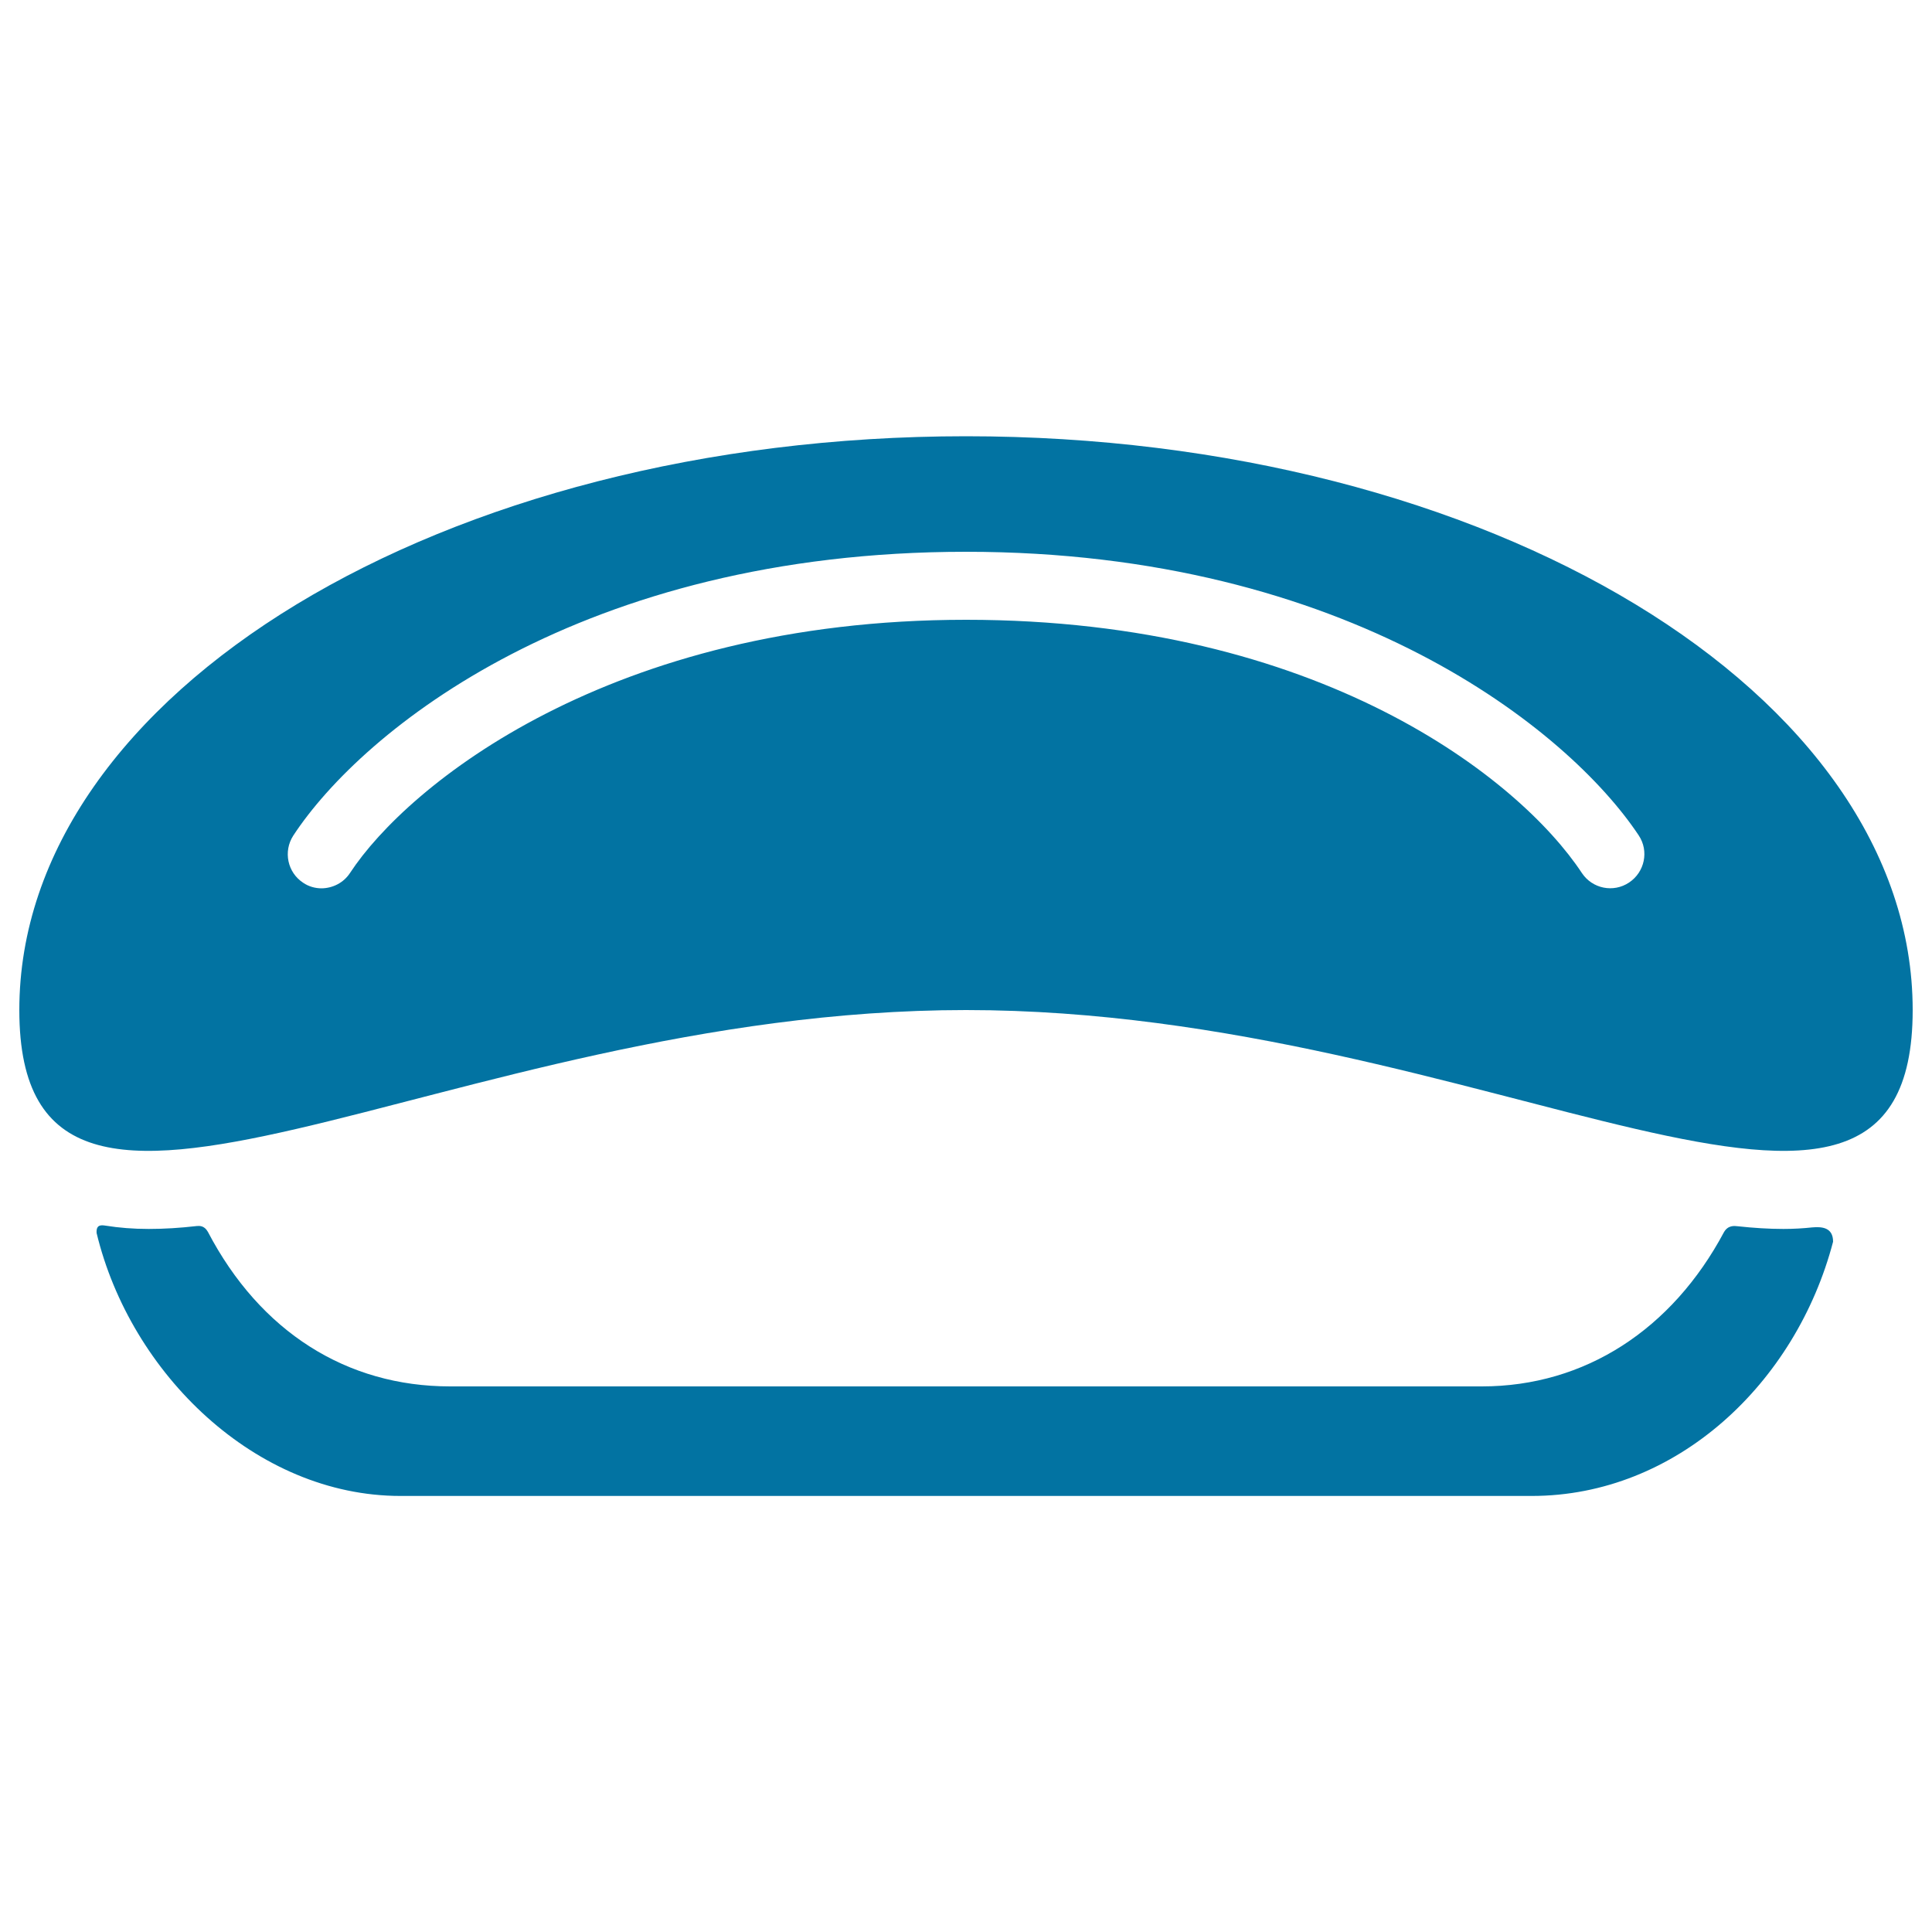 <svg xmlns="http://www.w3.org/2000/svg" viewBox="0 0 1000 1000" style="fill:#0273a2">
<title>Sushi SVG icon</title>
<g><g><g id="Layer_5_7_"><g><path d="M923.1,636.1C923.1,636.1,923.1,636.1,923.1,636.1c-7.5,0-15.4-0.5-23.7-1.4c-1.7-0.2-5-0.6-7.1,3.1c-26.8,50.2-71.8,79.8-125.3,79.8H233c-53.5,0-98.3-28.2-125.4-80c-1.9-3.4-4.5-3.1-5.8-3c-8.7,1-17,1.5-24.8,1.5c-8,0-15.4-0.6-22.3-1.7c-2.1-0.3-5-0.8-4.7,3.8c17.5,72.7,82.4,136.1,157.3,136.1h585.5c74.9,0,136.8-58.3,156-131.6c0-7.6-6.1-7.8-10.8-7.4C933.3,635.8,928.3,636.1,923.1,636.1z"/><path d="M500,225.8c-270.6,0-490,133-490,297c0,164,219.4,0,490,0c270.6,0,490,164,490,0C990,358.7,770.6,225.8,500,225.8z M843.2,456.8c-8.1,5.4-19,3.2-24.4-4.9C786.6,403.1,683.1,320.8,500,320.8c-184.2,0-289.1,85.7-318.8,131c-3.4,5.2-9,7.9-14.7,8c-3.3,0-6.7-0.9-9.6-2.9c-8.1-5.3-10.4-16.2-5.1-24.4c35.8-54.6,149.4-146.9,348.2-146.9c198,0,312,92.3,348.2,146.8C853.6,440.5,851.3,451.4,843.2,456.8z"/></g></g></g></g>
</svg>